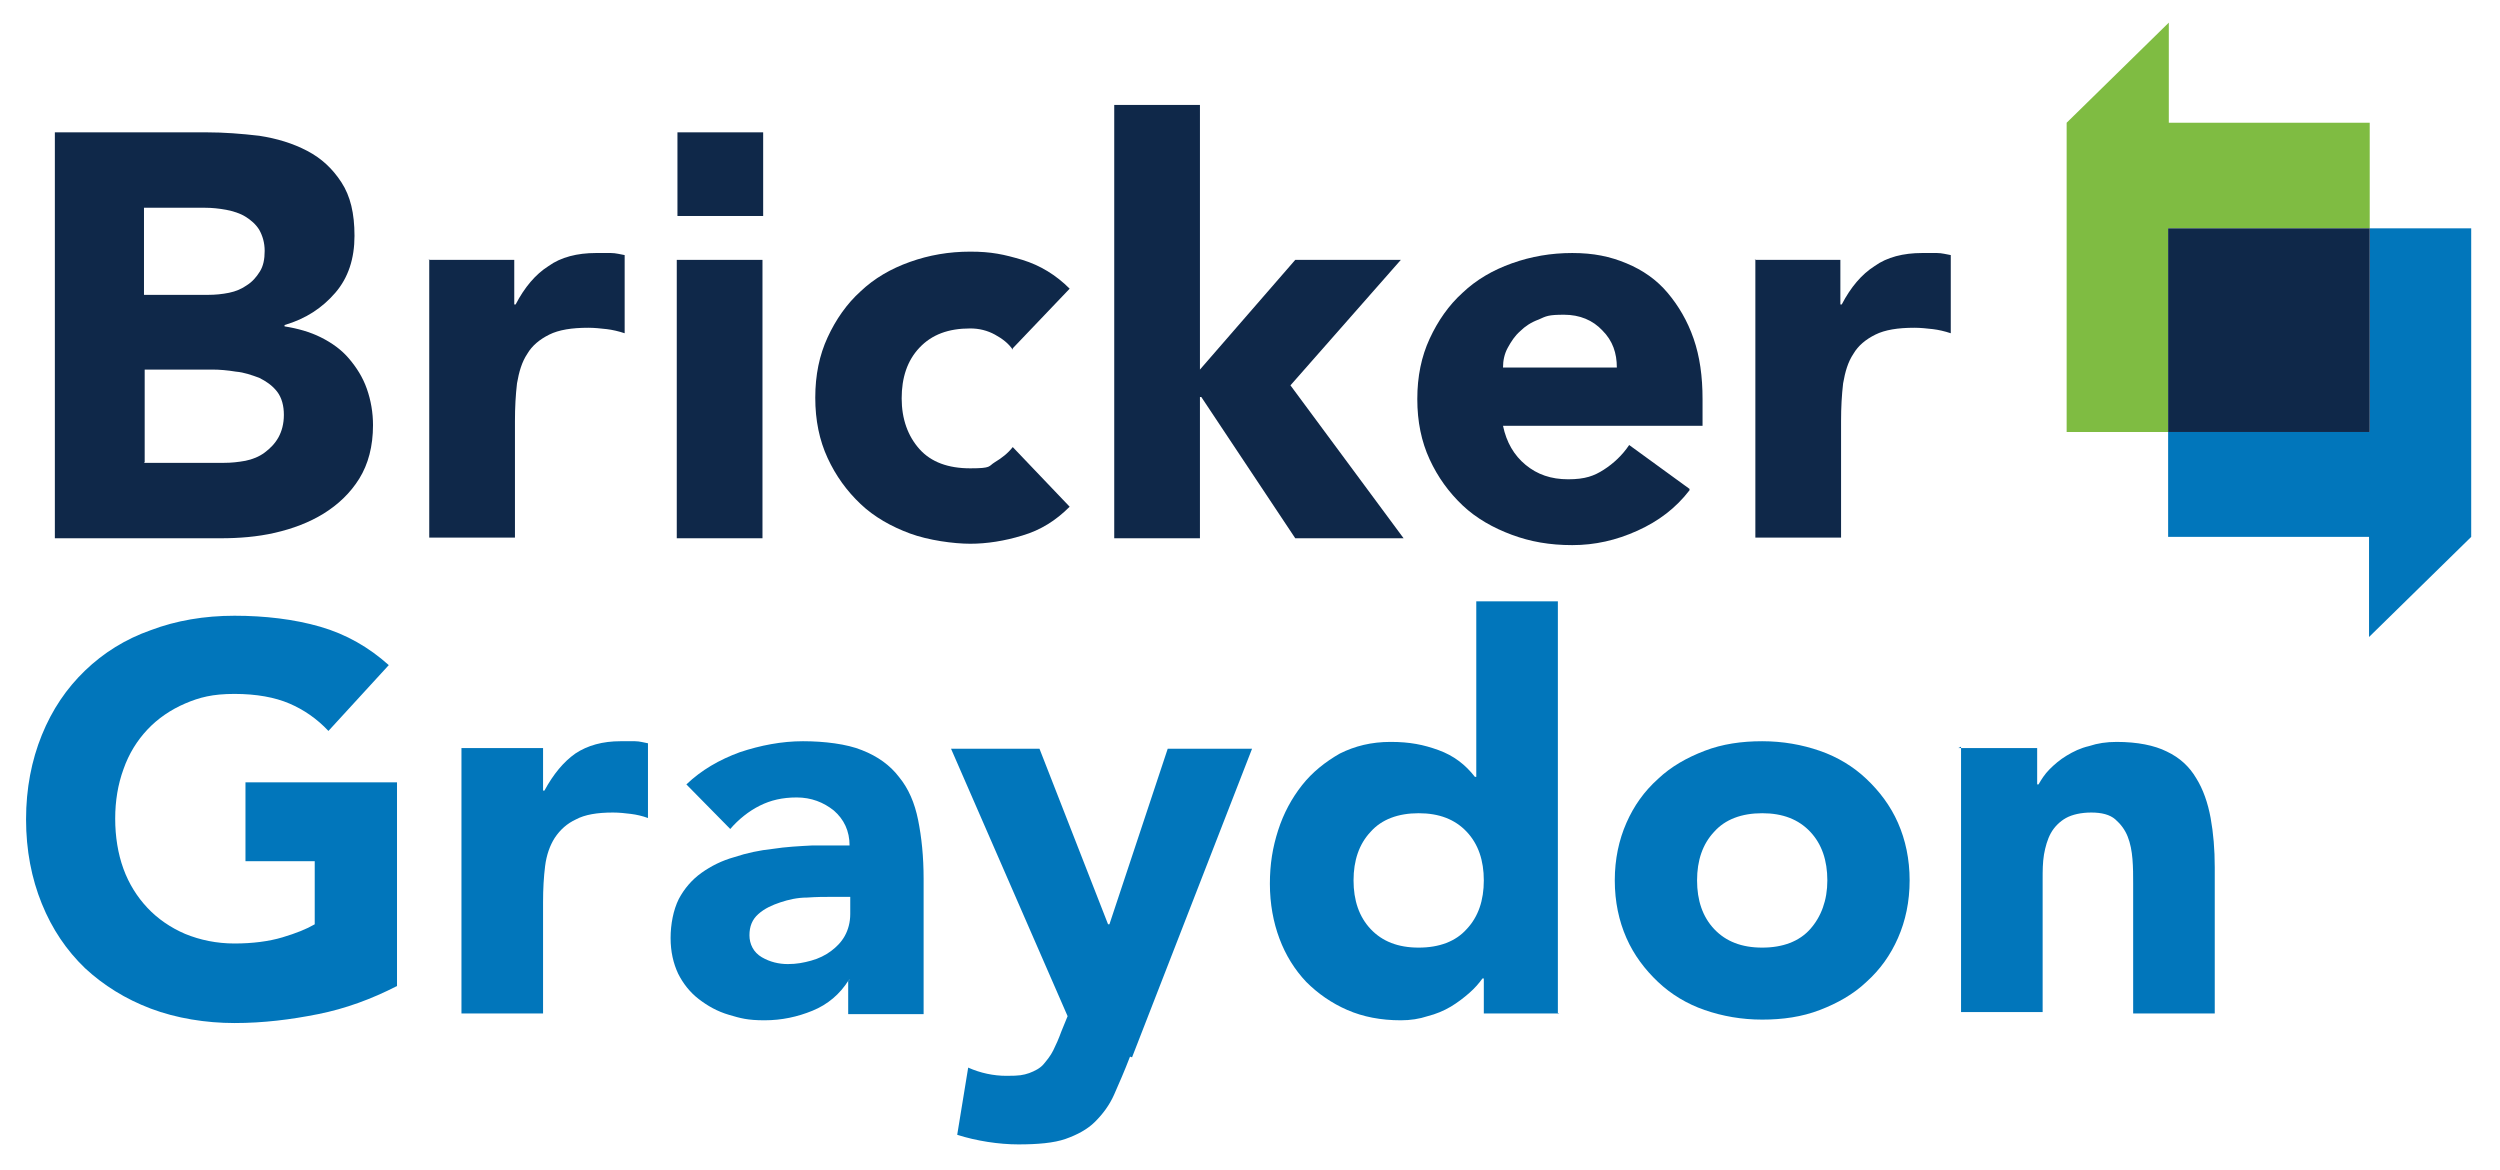 <?xml version="1.0" encoding="UTF-8"?>
<svg id="Layer_1" xmlns="http://www.w3.org/2000/svg" version="1.1" viewBox="0 0 364.6 170.7">
  <!-- Generator: Adobe Illustrator 29.6.1, SVG Export Plug-In . SVG Version: 2.1.1 Build 9)  -->
  <defs>
    <style>
      .st0 {
        fill: #7fbc42;
      }

      .st1 {
        fill: #0f2849;
      }

      .st2 {
        fill: #0176bb;
      }
    </style>
  </defs>
  <g>
    <polygon class="st2" points="345.6 33.3 345.6 63 345.6 63 316.2 63 316.2 78.3 345.5 78.3 345.5 92.9 360.4 78.3 360.4 33.3 345.6 33.3"/>
    <polygon class="st0" points="316.2 33.3 345.6 33.3 345.6 17.9 316.3 17.9 316.3 3.3 301.4 17.9 301.4 63 316.2 63 316.2 33.3 316.2 33.3"/>
    <polygon class="st1" points="345.6 63 345.6 33.3 316.2 33.3 316.2 33.3 316.2 63 345.6 63 345.6 63"/>
  </g>
  <g>
    <g>
      <path class="st2" d="M57.9,143.8c-3.7,1.9-7.5,3.3-11.5,4.1-4,.8-8,1.3-12.2,1.3s-8.5-.7-12.2-2.1c-3.7-1.4-6.9-3.4-9.6-5.9-2.7-2.6-4.8-5.7-6.3-9.4-1.5-3.7-2.3-7.8-2.3-12.3s.8-8.6,2.3-12.3c1.5-3.7,3.6-6.8,6.3-9.4,2.7-2.6,5.9-4.6,9.6-5.9,3.7-1.4,7.8-2.1,12.2-2.1s8.7.5,12.5,1.6c3.8,1.1,7.1,3,10,5.6l-8.8,9.6c-1.7-1.8-3.6-3.1-5.7-4-2.1-.9-4.8-1.4-8-1.4s-5.1.5-7.2,1.4-4,2.2-5.5,3.8c-1.5,1.6-2.7,3.5-3.5,5.8-.8,2.2-1.2,4.6-1.2,7.2s.4,5.1,1.2,7.3c.8,2.2,2,4.1,3.5,5.7,1.5,1.6,3.4,2.9,5.5,3.8,2.2.9,4.6,1.4,7.2,1.4s5-.3,7-.9c2-.6,3.5-1.2,4.7-1.9v-9.2h-10.1v-11.5h22.1v29.5Z"/>
      <path class="st2" d="M67.3,109.1h11.9v6.2h.2c1.3-2.4,2.8-4.2,4.5-5.4,1.8-1.2,4-1.8,6.6-1.8s1.4,0,2.1,0c.7,0,1.3.2,1.9.3v10.9c-.8-.3-1.7-.5-2.5-.6-.8-.1-1.7-.2-2.6-.2-2.3,0-4.1.3-5.4,1-1.3.6-2.3,1.5-3.1,2.7-.7,1.1-1.2,2.5-1.4,4.1-.2,1.6-.3,3.3-.3,5.3v16.2h-11.9v-38.7Z"/>
      <path class="st2" d="M124,142.9h-.2c-1.3,2.1-3.1,3.6-5.3,4.5-2.2.9-4.5,1.4-7,1.4s-3.5-.3-5.2-.8-3.1-1.3-4.4-2.3c-1.3-1-2.3-2.3-3-3.7-.7-1.5-1.1-3.2-1.1-5.2s.4-4.1,1.2-5.7c.8-1.5,1.9-2.8,3.3-3.8,1.4-1,3-1.8,4.8-2.3,1.8-.6,3.7-1,5.6-1.2,1.9-.3,3.9-.4,5.8-.5,1.9,0,3.7,0,5.4,0,0-2.1-.8-3.8-2.3-5.1-1.5-1.2-3.3-1.9-5.4-1.9s-3.8.4-5.4,1.2c-1.6.8-3.1,2-4.3,3.4l-6.4-6.5c2.2-2.1,4.8-3.6,7.8-4.7,3-1,6.1-1.6,9.2-1.6s6.4.4,8.6,1.3c2.3.9,4.1,2.2,5.4,3.9,1.4,1.7,2.3,3.8,2.8,6.3.5,2.5.8,5.3.8,8.6v19.7h-11v-4.9ZM121.1,130.8c-.9,0-2,0-3.4.1-1.4,0-2.7.3-3.9.7-1.2.4-2.3.9-3.2,1.7s-1.3,1.8-1.3,3.1.6,2.5,1.8,3.2c1.2.7,2.5,1,3.8,1s2.3-.2,3.4-.5c1.1-.3,2.1-.8,2.9-1.4.8-.6,1.5-1.3,2-2.2.5-.9.8-2,.8-3.2v-2.5h-2.9Z"/>
      <path class="st2" d="M164.8,154.1c-.8,2.1-1.6,3.9-2.3,5.5-.7,1.6-1.7,2.9-2.8,4-1.1,1.1-2.6,1.9-4.3,2.5s-4.1.8-6.9.8-6.1-.5-8.9-1.4l1.6-9.8c1.8.8,3.7,1.2,5.6,1.2s2.4-.1,3.3-.4c.8-.3,1.6-.7,2.1-1.3s1-1.2,1.4-2c.4-.8.8-1.7,1.2-2.8l.9-2.2-17-39h12.9l10,25.6h.2l8.5-25.6h12.3l-17.5,45Z"/>
      <path class="st2" d="M227.4,147.8h-11v-5.1h-.2c-.5.7-1.1,1.4-1.9,2.1-.8.7-1.7,1.4-2.7,2-1,.6-2.2,1.1-3.4,1.4-1.2.4-2.5.6-3.9.6-2.9,0-5.5-.5-7.8-1.5-2.3-1-4.3-2.4-6-4.1-1.7-1.8-3-3.9-3.9-6.3-.9-2.4-1.4-5.1-1.4-8s.4-5.3,1.2-7.8c.8-2.5,2-4.7,3.5-6.6,1.5-1.9,3.4-3.4,5.5-4.6,2.2-1.1,4.6-1.7,7.4-1.7s4.8.4,7,1.2c2.2.8,3.9,2.1,5.3,3.9h.2v-25.6h11.9v60.2ZM216.4,128.4c0-2.9-.8-5.3-2.5-7.1-1.7-1.8-4-2.7-7-2.7s-5.4.9-7,2.7c-1.7,1.8-2.5,4.2-2.5,7.1s.8,5.3,2.5,7.1,4,2.7,7,2.7,5.4-.9,7-2.7c1.7-1.8,2.5-4.2,2.5-7.1Z"/>
      <path class="st2" d="M235.5,128.4c0-3.1.6-5.9,1.7-8.4,1.1-2.5,2.6-4.6,4.6-6.4,1.9-1.8,4.2-3.1,6.8-4.1s5.4-1.4,8.4-1.4,5.8.5,8.4,1.4,4.9,2.3,6.8,4.1c1.9,1.8,3.5,3.9,4.6,6.4,1.1,2.5,1.7,5.3,1.7,8.4s-.6,5.9-1.7,8.4c-1.1,2.5-2.6,4.6-4.6,6.4-1.9,1.8-4.2,3.1-6.8,4.1s-5.4,1.4-8.4,1.4-5.8-.5-8.4-1.4-4.9-2.3-6.8-4.1c-1.9-1.8-3.5-3.9-4.6-6.4-1.1-2.5-1.7-5.3-1.7-8.4ZM247.5,128.4c0,2.9.8,5.3,2.5,7.1s4,2.7,7,2.7,5.4-.9,7-2.7,2.5-4.2,2.5-7.1-.8-5.3-2.5-7.1c-1.7-1.8-4-2.7-7-2.7s-5.4.9-7,2.7c-1.7,1.8-2.5,4.2-2.5,7.1Z"/>
      <path class="st2" d="M285.6,109.1h11.5v5.3h.2c.4-.7.9-1.5,1.6-2.2.7-.7,1.5-1.4,2.5-2,1-.6,2-1.1,3.3-1.4,1.2-.4,2.5-.6,4-.6,3,0,5.5.5,7.3,1.4,1.9.9,3.3,2.2,4.3,3.9,1,1.6,1.7,3.6,2.1,5.8s.6,4.6.6,7.2v21.3h-11.9v-19c0-1.1,0-2.3-.1-3.5s-.3-2.3-.7-3.3c-.4-1-1-1.8-1.8-2.5s-2-1-3.5-1-2.8.3-3.7.8-1.7,1.3-2.2,2.2c-.5.9-.8,2-1,3.1-.2,1.2-.2,2.4-.2,3.7v19.3h-11.9v-38.7Z"/>
    </g>
    <path class="st1" d="M8,19.3h22.1c2.6,0,5.1.2,7.7.5,2.6.4,4.9,1.1,7,2.2,2.1,1.1,3.7,2.6,5,4.6,1.3,2,1.9,4.5,1.9,7.8s-.9,6.1-2.8,8.3c-1.9,2.2-4.3,3.8-7.4,4.7v.2c1.9.3,3.7.8,5.3,1.6,1.6.8,3,1.8,4.1,3.1,1.1,1.3,2,2.7,2.6,4.4.6,1.7.9,3.5.9,5.3,0,3.1-.7,5.7-2,7.8s-3.1,3.8-5.2,5.1c-2.1,1.3-4.5,2.2-7.1,2.8-2.6.6-5.3.8-7.9.8H8V19.3ZM21,43h9.4c1,0,2-.1,3-.3,1-.2,1.9-.6,2.6-1.1.8-.5,1.4-1.2,1.9-2,.5-.8.7-1.8.7-3s-.3-2.2-.8-3.1c-.5-.8-1.2-1.4-2-1.9s-1.8-.8-2.8-1c-1.1-.2-2.1-.3-3.1-.3h-8.9v12.6ZM21,67.5h11.7c1,0,2-.1,3.1-.3,1-.2,2-.6,2.8-1.2s1.5-1.3,2-2.2c.5-.9.8-2,.8-3.3s-.3-2.5-1-3.4c-.7-.9-1.6-1.5-2.6-2-1.1-.4-2.2-.8-3.4-.9-1.2-.2-2.4-.3-3.4-.3h-9.9v13.5Z"/>
    <path class="st1" d="M62.5,37.9h12.5v6.5h.2c1.3-2.5,2.9-4.4,4.8-5.6,1.8-1.3,4.2-1.9,6.9-1.9s1.4,0,2.2,0c.7,0,1.4.2,2,.3v11.4c-.9-.3-1.8-.5-2.6-.6-.9-.1-1.8-.2-2.7-.2-2.4,0-4.3.3-5.7,1-1.4.7-2.5,1.6-3.2,2.8-.8,1.2-1.2,2.6-1.5,4.3-.2,1.7-.3,3.5-.3,5.5v17h-12.5v-40.6Z"/>
    <path class="st1" d="M98.7,37.9h12.5v40.6h-12.5v-40.6Z"/>
    <path class="st1" d="M147.7,51c-.6-.9-1.5-1.6-2.6-2.2-1.1-.6-2.3-.9-3.6-.9-3.2,0-5.6.9-7.4,2.8-1.8,1.9-2.6,4.4-2.6,7.4s.9,5.5,2.6,7.4,4.2,2.8,7.4,2.8,2.6-.3,3.6-.9c1-.6,1.9-1.3,2.6-2.2l8.3,8.7c-2,2-4.2,3.4-6.9,4.2-2.6.8-5.2,1.2-7.6,1.2s-6.1-.5-8.8-1.5-5.2-2.4-7.2-4.3c-2-1.9-3.6-4.1-4.8-6.7-1.2-2.6-1.8-5.5-1.8-8.8s.6-6.2,1.8-8.8c1.2-2.6,2.8-4.9,4.8-6.7,2-1.9,4.4-3.3,7.2-4.3s5.7-1.5,8.8-1.5,4.9.4,7.6,1.2c2.6.8,4.9,2.2,6.9,4.2l-8.3,8.7Z"/>
    <path class="st1" d="M162.5,15.3h12.5v38.6l13.9-16h15.4l-16.1,18.3,16.5,22.3h-15.8l-13.7-20.6h-.2v20.6h-12.5V15.3Z"/>
    <path class="st1" d="M246.4,71.5c-2,2.6-4.5,4.5-7.6,5.9-3.1,1.4-6.2,2.1-9.5,2.1s-6.1-.5-8.8-1.5-5.2-2.4-7.2-4.3c-2-1.9-3.6-4.1-4.8-6.7-1.2-2.6-1.8-5.5-1.8-8.8s.6-6.2,1.8-8.8c1.2-2.6,2.8-4.9,4.8-6.7,2-1.9,4.4-3.3,7.2-4.3s5.7-1.5,8.8-1.5,5.5.5,7.9,1.5c2.4,1,4.4,2.4,6,4.3,1.6,1.9,2.9,4.1,3.8,6.7.9,2.6,1.3,5.5,1.3,8.8v3.9h-29.1c.5,2.4,1.6,4.3,3.3,5.7,1.7,1.4,3.7,2.1,6.2,2.1s3.8-.5,5.2-1.4,2.7-2.1,3.7-3.6l8.8,6.4ZM235.8,53.6c0-2.1-.6-3.9-2.1-5.4-1.4-1.5-3.3-2.3-5.6-2.3s-2.6.2-3.7.7c-1.1.4-2,1-2.7,1.7-.8.7-1.3,1.5-1.8,2.4s-.7,1.9-.7,2.9h16.5Z"/>
    <path class="st1" d="M255.9,37.9h12.5v6.5h.2c1.3-2.5,2.9-4.4,4.8-5.6,1.8-1.3,4.2-1.9,6.9-1.9s1.4,0,2.2,0c.7,0,1.4.2,2,.3v11.4c-.9-.3-1.8-.5-2.6-.6-.9-.1-1.8-.2-2.7-.2-2.4,0-4.3.3-5.7,1s-2.5,1.6-3.2,2.8c-.8,1.2-1.2,2.6-1.5,4.3-.2,1.7-.3,3.5-.3,5.5v17h-12.5v-40.6Z"/>
    <path class="st1" d="M98.8,19.3h12.5v12.2h-12.5v-12.2Z"/>
  </g>
</svg>